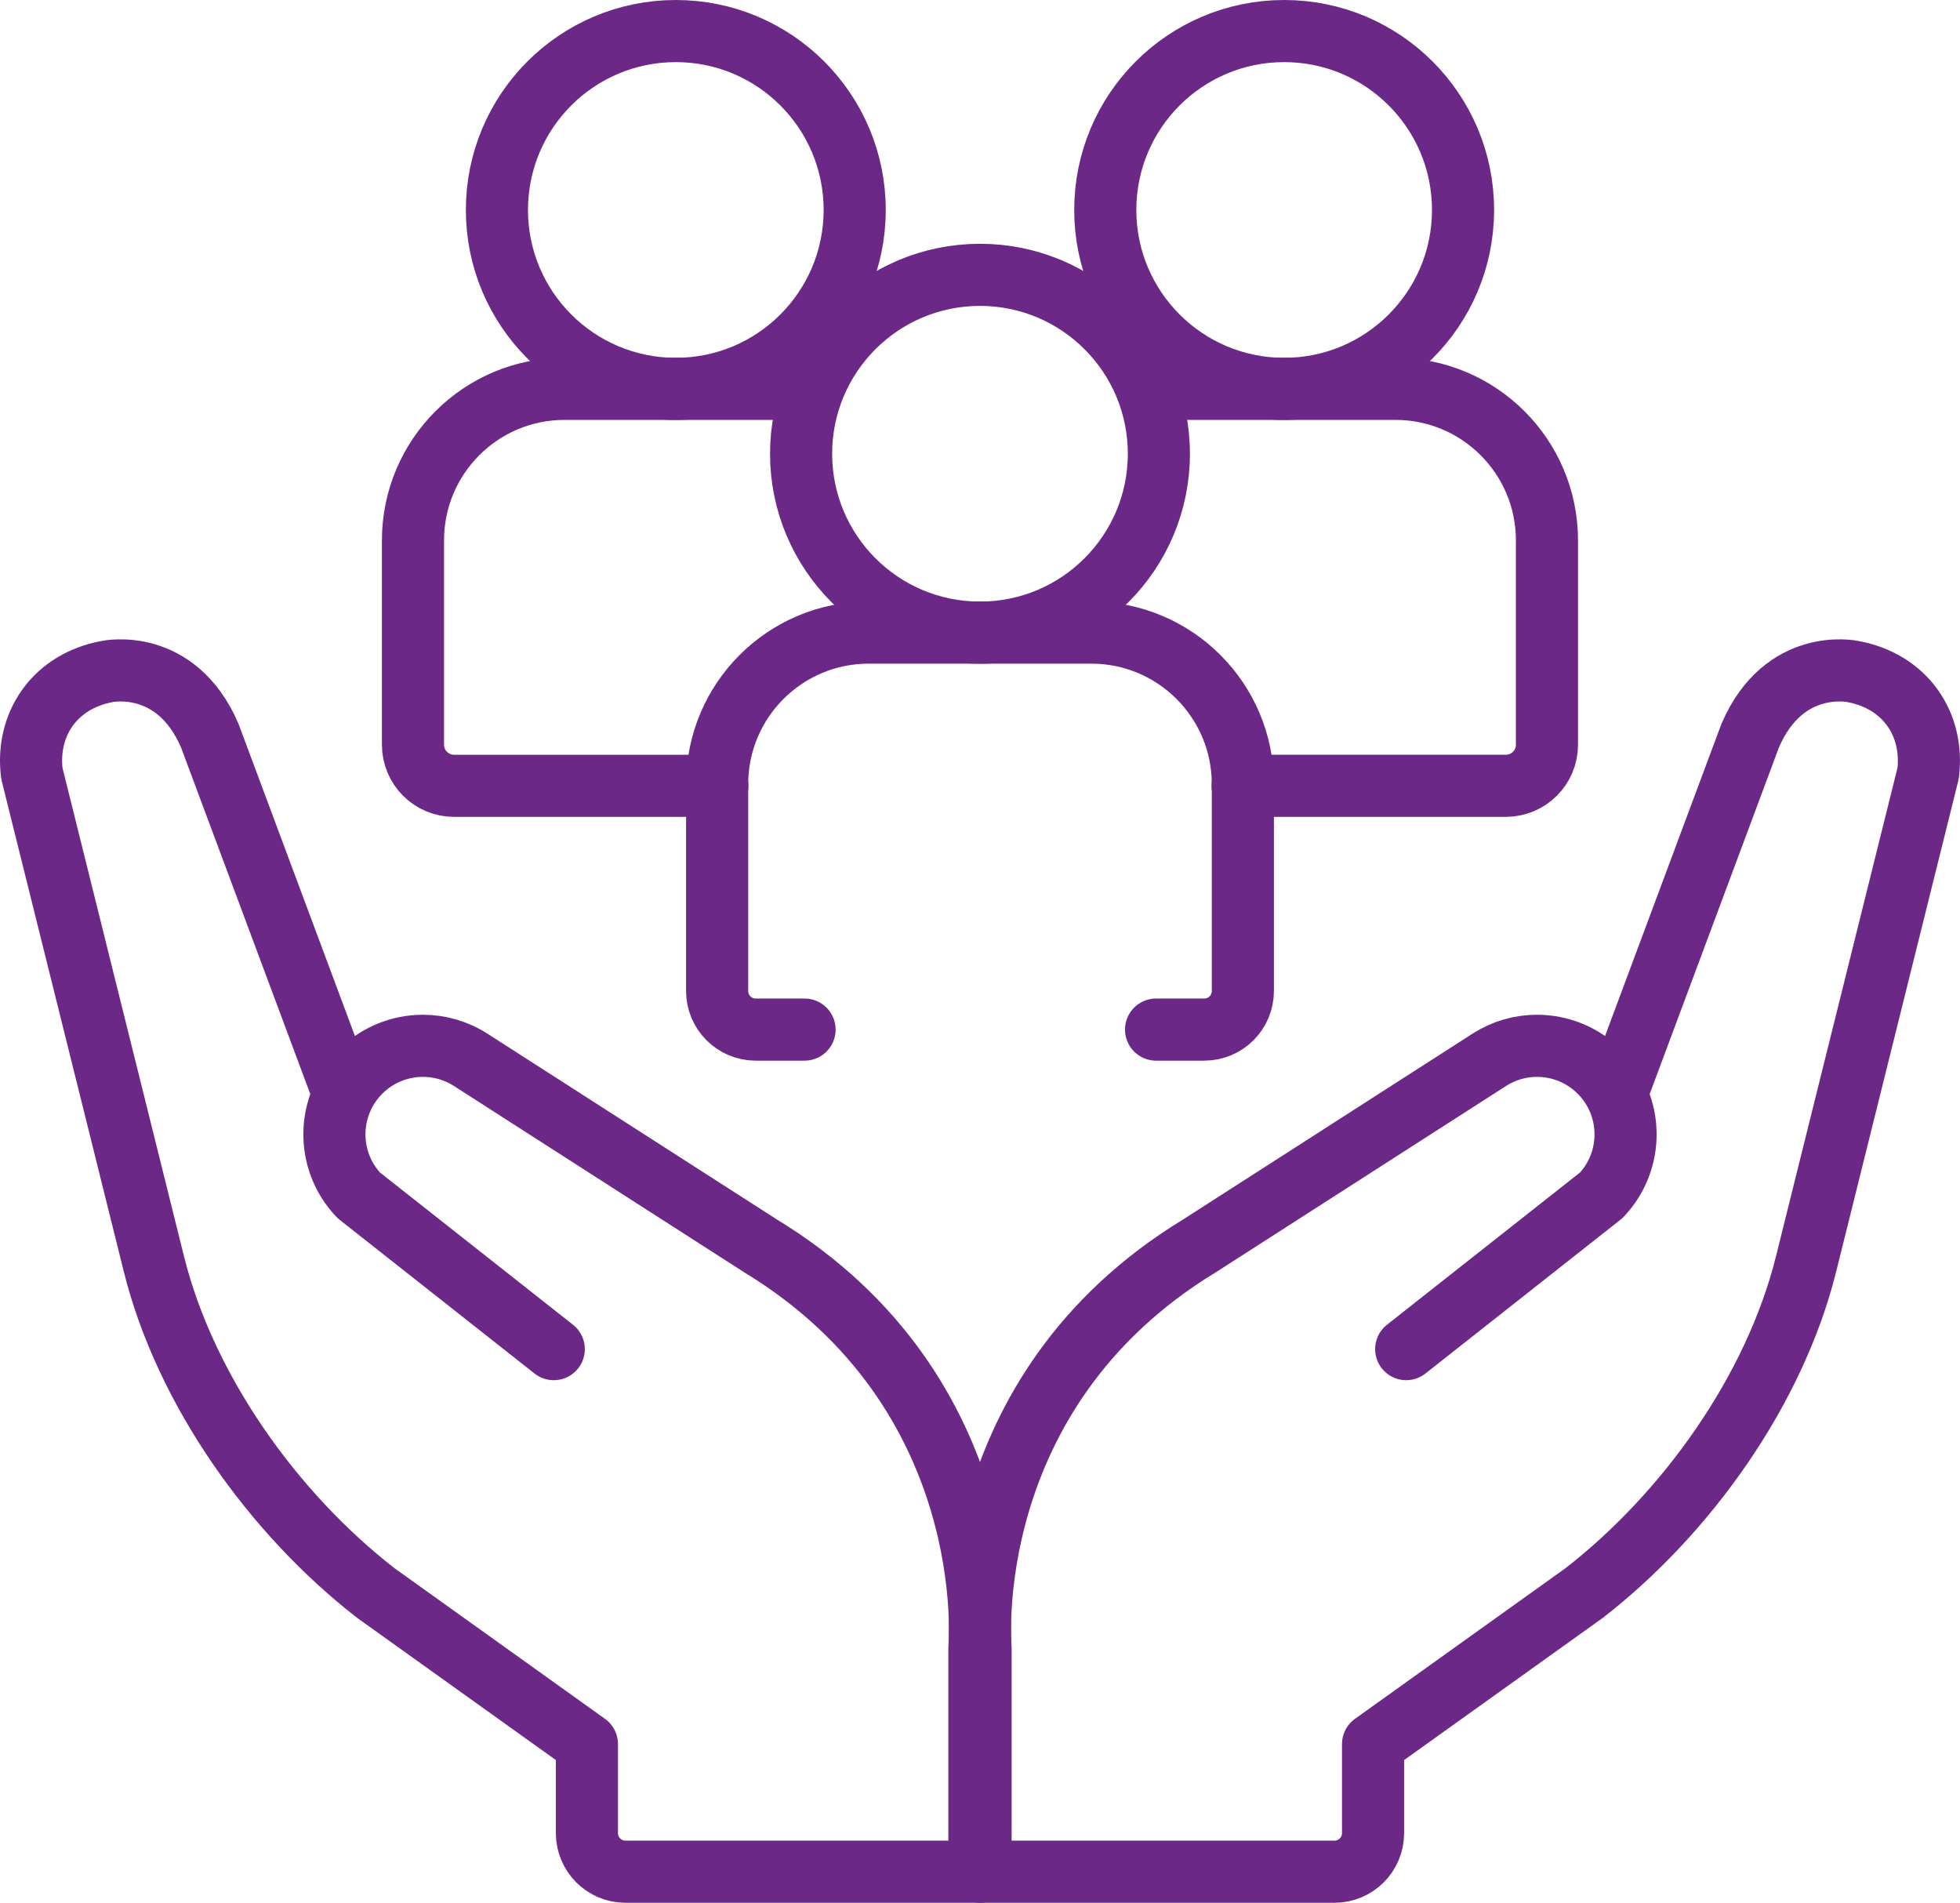 <svg height="55.136" viewBox="0 0 56.801 55.136" width="56.801" xmlns="http://www.w3.org/2000/svg"><g style="stroke:#6c2887;fill:none;fill-rule:evenodd;stroke-linecap:round;stroke-linejoin:round;stroke-width:1.8" transform="translate(.9 .9)"><path d="m45.961 30.766 3.859-10.348c.982-2.286 2.968-1.861 2.968-1.861 1.537.281 2.364 1.541 2.189 2.952l-3.54 14.229c-.914 3.656-3.463 7.221-6.43 9.524l-6.116 4.376v2.58c0 .617-.5 1.118-1.118 1.118h-10.256v-6.486s-.668-7.387 6.35-11.653l8.391-5.386c.425-.274.907-.407 1.385-.407.663 0 1.32.257 1.816.753.982.984 1.003 2.572.044 3.58l-5.651 4.456"/><path d="m15.148 38.193-5.651-4.456c-.958-1.008-.938-2.596.044-3.58.496-.496 1.153-.753 1.816-.753.478 0 .96.134 1.385.407l8.391 5.386c7.019 4.266 6.35 11.653 6.35 11.653v6.486h-10.256c-.617 0-1.118-.5-1.118-1.118v-2.58l-6.116-4.376c-2.967-2.304-5.516-5.869-6.43-9.524l-3.54-14.229c-.175-1.411.652-2.671 2.189-2.952 0 0 1.986-.425 2.968 1.861l3.859 10.348"/><path d="m22.416 28.934h-1.415c-.617 0-1.118-.5-1.118-1.118v-5.994c0-2.425 1.966-4.392 4.392-4.392h6.451c2.425 0 4.392 1.966 4.392 4.392v5.994c0 .617-.5 1.118-1.118 1.118h-1.397"/><circle cx="27.5" cy="12.248" r="5.184"/><path d="m32.836 10.367h6.703c2.425 0 4.392 1.966 4.392 4.392v5.92c0 .658-.533 1.191-1.191 1.191h-7.63"/><circle cx="36.315" cy="5.184" r="5.184"/><path d="m19.889 21.87h-7.63c-.658 0-1.191-.533-1.191-1.191v-5.92c0-2.425 1.966-4.392 4.392-4.392h6.856"/><circle cx="18.685" cy="5.184" r="5.184"/></g></svg>